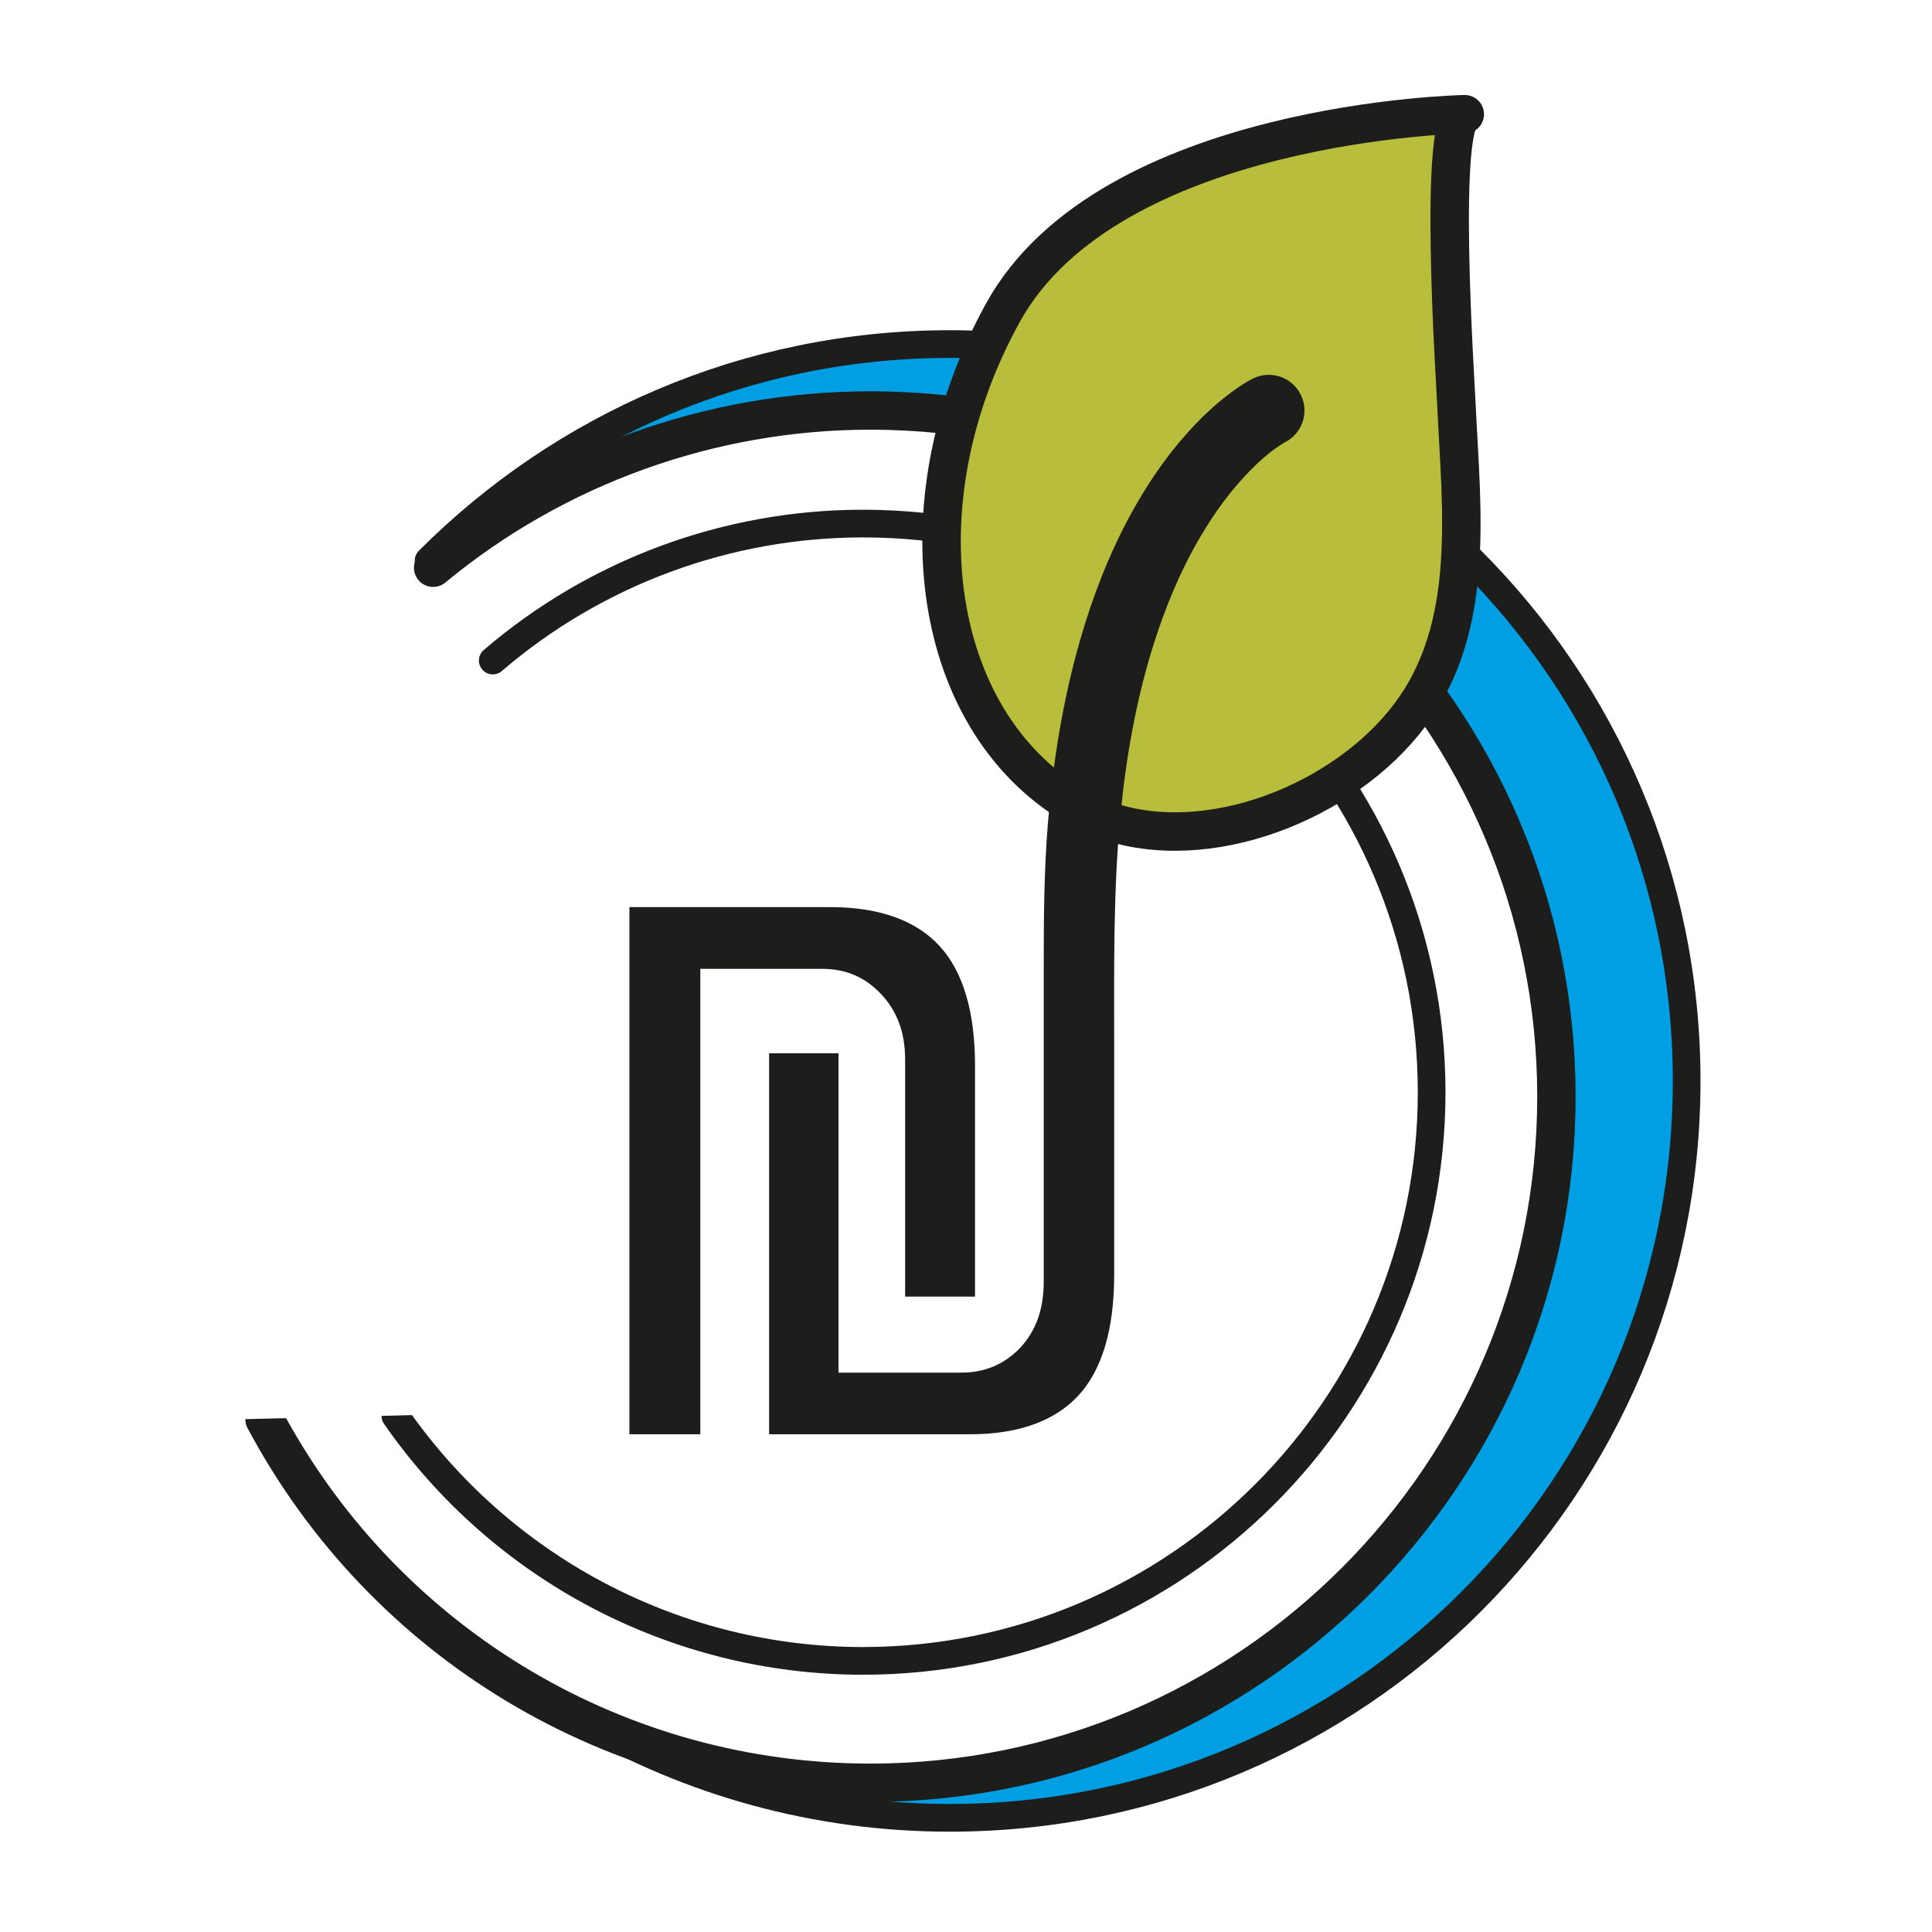 <svg xmlns="http://www.w3.org/2000/svg" xmlns:xlink="http://www.w3.org/1999/xlink" id="Layer_1" x="0px" y="0px" viewBox="0 0 512 512" style="enable-background:new 0 0 512 512;" xml:space="preserve"><g>			<path style="fill:#009FE3;stroke:#1D1D1B;stroke-width:7.341;stroke-linecap:round;stroke-linejoin:round;stroke-miterlimit:10;" d="  M251.71,91.18c-53.99,0-102.79,21.97-138.13,57.39l1.25,1.95c31.45-26.04,71.77-41.73,115.79-41.73  c100.42,0,181.83,81.41,181.83,181.83s-81.41,181.83-181.83,181.83c-27.35,0-53.27-6.08-76.54-16.89  c28.73,16.62,62.05,26.18,97.62,26.18c107.85,0,195.28-87.43,195.28-195.28C446.99,178.61,359.56,91.18,251.71,91.18z"></path>	<path style="fill:#1D1D1B;" d="M230.63,103.7c-43.41,0-85.7,15.21-119.09,42.84c-2.16,1.79-2.46,4.99-0.68,7.16  c1.79,2.16,4.99,2.46,7.16,0.68c31.57-26.12,71.56-40.51,112.61-40.51c97.46,0,176.75,79.29,176.75,176.75  c0,97.46-79.29,176.75-176.75,176.75c-64.61,0-123.66-35.03-154.81-91.54l-10.81,0.26c0.02,0.77,0.15,1.55,0.54,2.28  c32.58,61.17,95.83,99.16,165.08,99.16c103.07,0,186.92-83.85,186.92-186.92C417.55,187.55,333.7,103.7,230.63,103.7z"></path>	<path style="fill:#1D1D1B;" d="M228.69,135.08c-36.86,0-72.55,13.2-100.49,37.18c-1.54,1.32-1.72,3.64-0.39,5.18  c1.32,1.54,3.64,1.71,5.18,0.39c26.61-22.84,60.6-35.41,95.71-35.41c81.07,0,147.03,65.96,147.03,147.03  s-65.96,147.03-147.03,147.03c-47.42,0-91.89-22.95-119.51-61.46l-8.07,0.2c0.01,0.7,0.16,1.4,0.58,2.01  c28.87,41.7,76.35,66.59,127,66.59c85.12,0,154.37-69.25,154.37-154.37C383.06,204.33,313.81,135.08,228.69,135.08z"></path>			<path style="fill-rule:evenodd;clip-rule:evenodd;fill:#B8BE3C;stroke:#1D1D1B;stroke-width:10.194;stroke-linejoin:round;stroke-miterlimit:10;" d="  M386.77,151.33c-1.08,12.81-4.19,25.18-11.61,36.03c-16.09,23.54-52.12,39.04-79.91,30.75c-3.07-0.92-6.05-2.12-8.86-3.67  c-39.48-21.82-48.7-80.74-20.59-131.6c28.11-50.85,122.37-52.57,122.38-52.57c-7.24,0.17-2.49,70.5-2.21,77  C386.61,121.43,388.02,136.66,386.77,151.33z"></path>	<g>		<path style="fill:#1D1D1B;" d="M233.5,263.45c4.29,4.55,6.37,10.23,6.37,17.37v60.58v2.22h2.22h14.08h2.22v-2.22v-59   c0-14.26-3.16-24.92-9.41-31.71c-6.29-6.83-16.06-10.3-29.02-10.3h-50.94h-2.22v2.22v135.26v2.22h2.22h14.35h2.22v-2.22V256.75   h32.26C224.14,256.75,229.25,258.94,233.5,263.45z"></path>		<path style="fill:#1D1D1B;" d="M344.75,104.67c-2.27-4.7-7.92-6.66-12.63-4.39c-2,0.97-3.87,2.26-5.65,3.57   c-4.42,3.25-8.42,7.06-12.06,11.16c-5.71,6.42-10.55,13.59-14.67,21.12c-5.78,10.57-10.16,21.89-13.49,33.46   c-4.52,15.7-7.14,31.92-8.51,48.18c-1.1,13.05-1.14,26.1-1.14,39.18c0,11.49,0,22.97,0,34.46c0,11.44,0,22.88,0,34.32   c0,4.65,0,9.3,0,13.95c0,7.32-2.08,13.09-6.37,17.64c-4.23,4.32-9.31,6.44-15.49,6.44h-32.53v-82.41v-2.22h-2.22h-13.95h-2.22   v2.22v96.53v2.22h2.22h50.94c12.88,0,22.6-3.49,28.89-10.37c6.24-6.82,9.4-17.56,9.4-31.9c0-6.83,0-13.66,0-20.49   c0-13.3,0-26.6,0-39.9c0-20.51-0.3-41.03,1.67-61.48c1.46-15.17,4.11-30.3,8.67-44.86c3.2-10.23,7.35-20.21,12.84-29.44   c3.6-6.03,7.77-11.77,12.7-16.8c2.5-2.56,5.22-5.02,8.23-6.96c0.35-0.23,0.71-0.47,1.08-0.66   C345.09,114.94,347.01,109.33,344.75,104.67z"></path>	</g></g></svg>